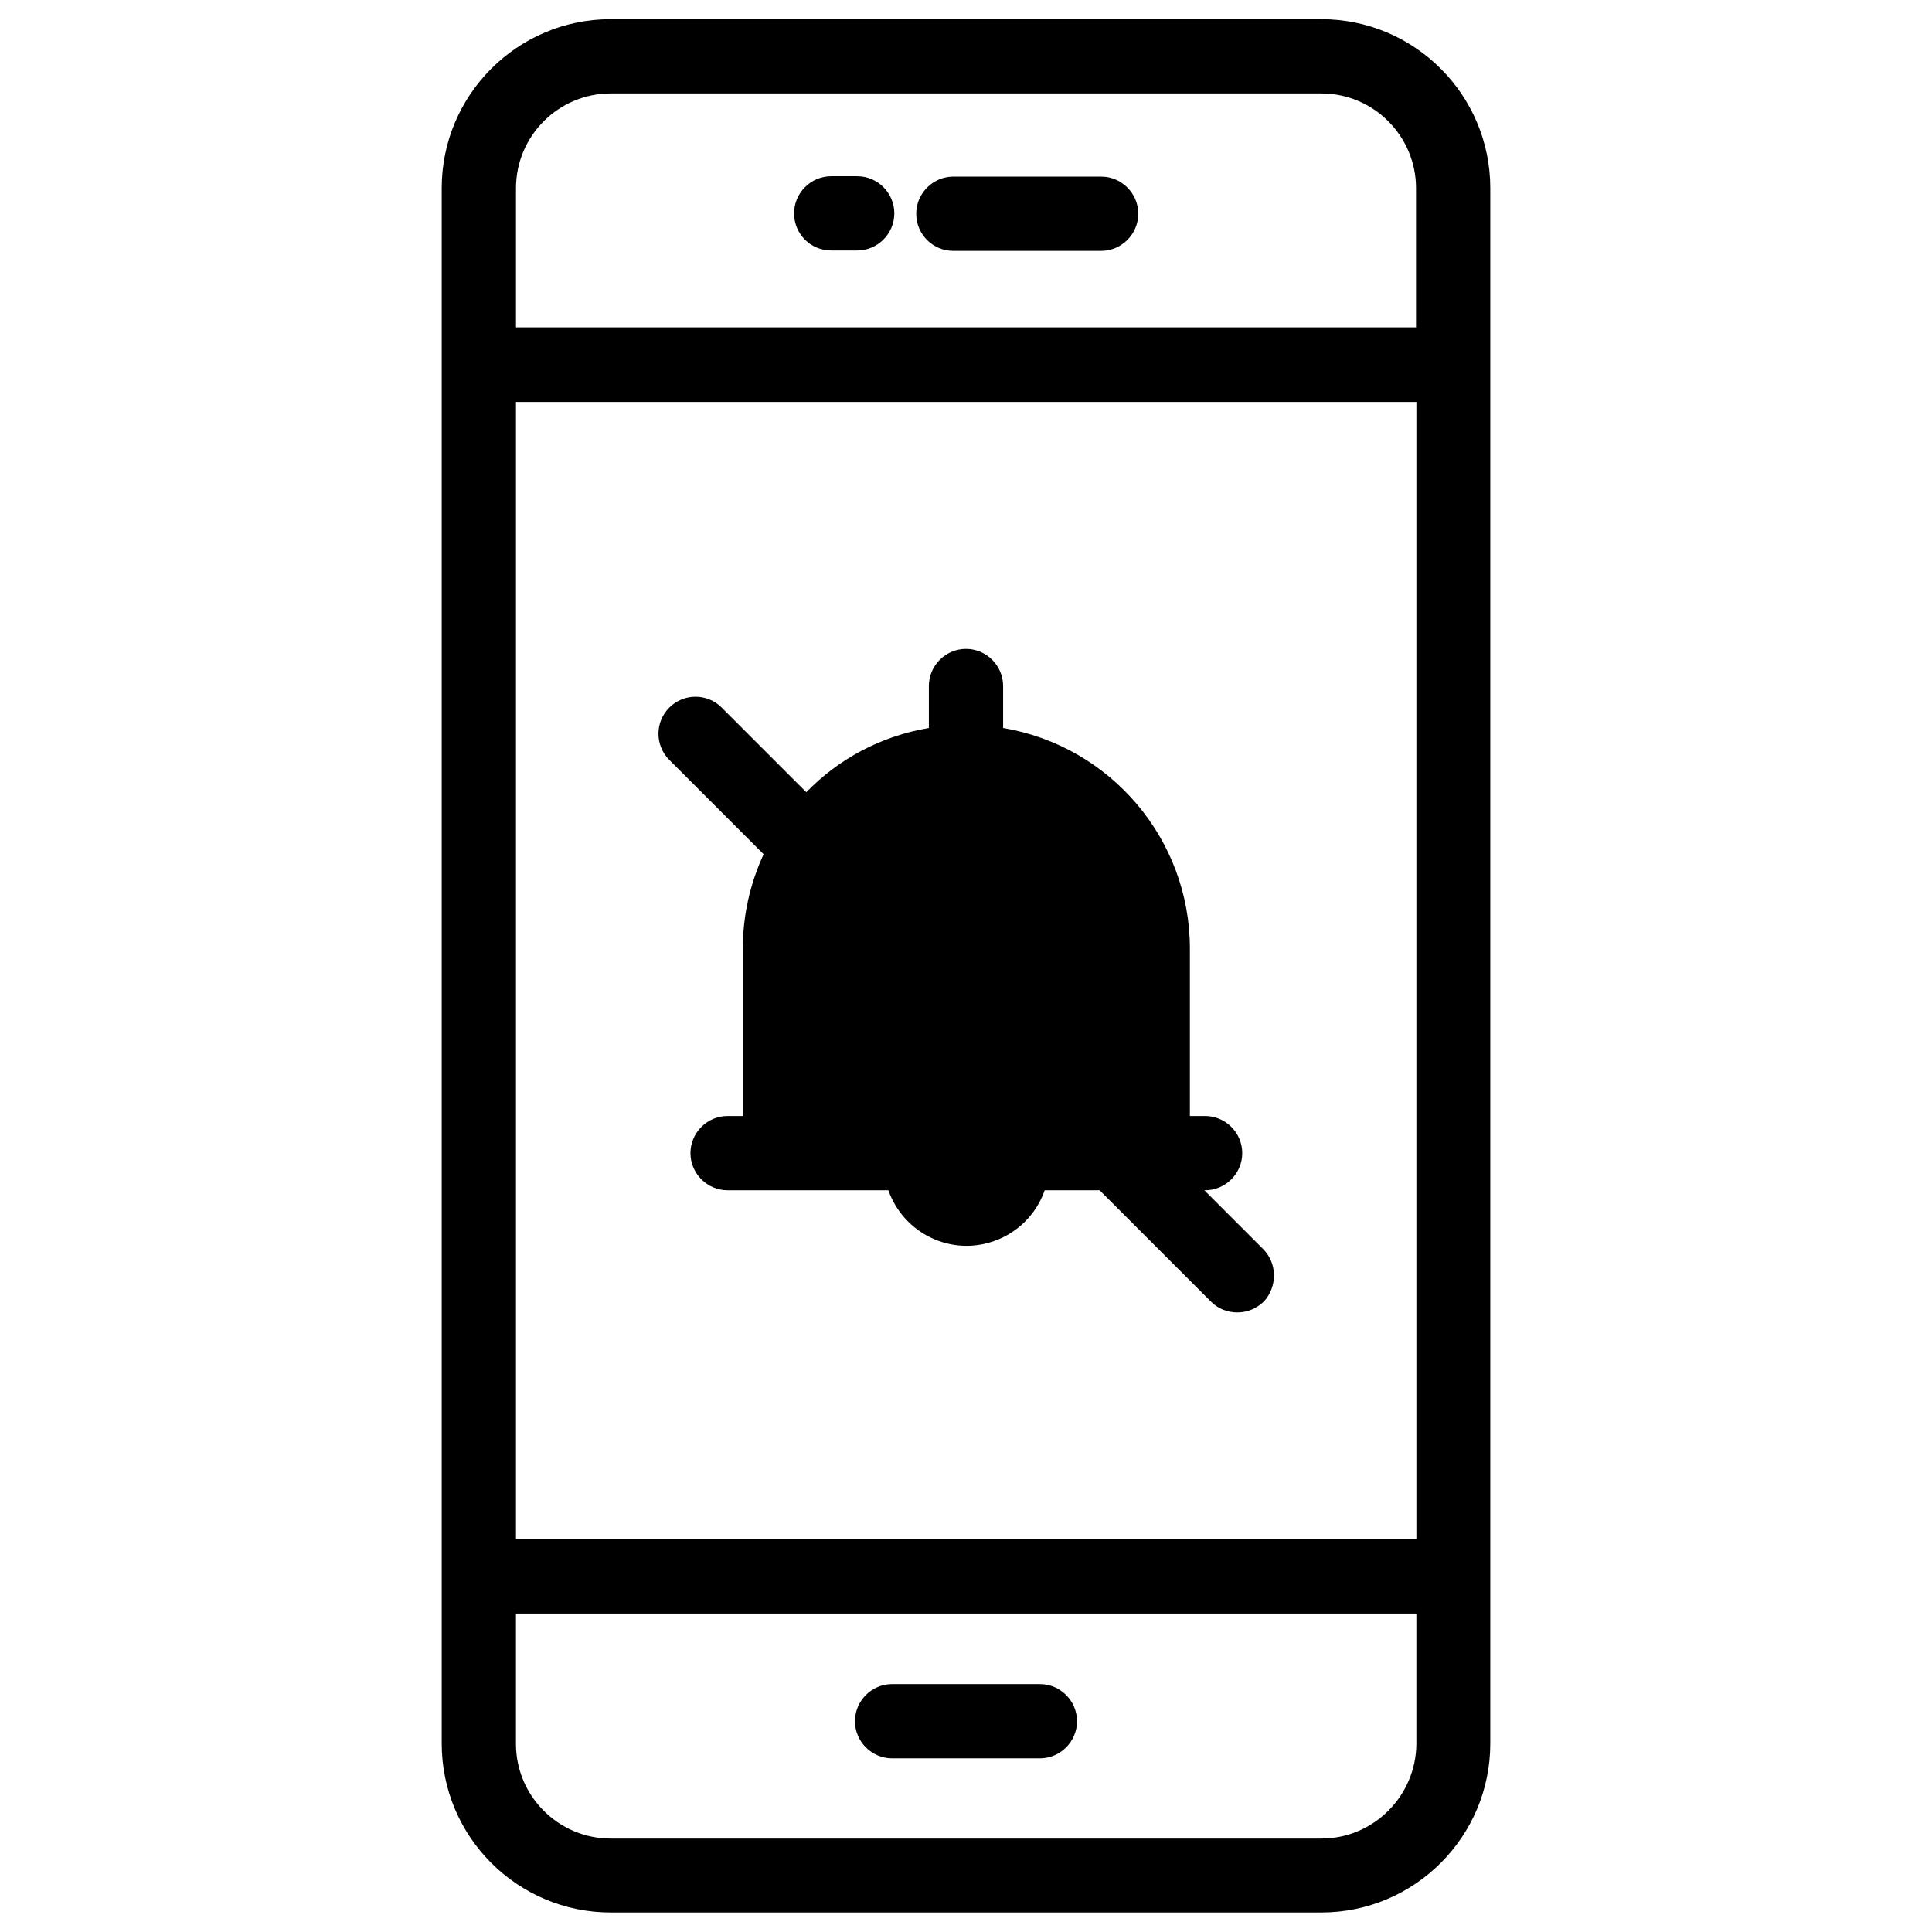 <?xml version="1.0" encoding="UTF-8"?>
<!-- Uploaded to: SVG Repo, www.svgrepo.com, Generator: SVG Repo Mixer Tools -->
<svg fill="#000000" width="800px" height="800px" version="1.1" viewBox="144 144 512 512" xmlns="http://www.w3.org/2000/svg">
 <g>
  <path d="m494.17 149.08h-188.34c-24.699 0-44.773 20.074-44.773 44.773v412.2c0 24.699 20.074 44.773 44.773 44.773h188.34c24.699 0 44.773-20.074 44.773-44.773v-412.2c0-24.699-20.074-44.773-44.773-44.773zm-213.43 101.45h238.62v301.4l-238.62 0.004zm25.09-81.77h188.34c13.875 0 25.094 11.316 25.094 25.094v36.898h-238.52v-36.898c0-13.777 11.215-25.094 25.09-25.094zm188.34 462.48h-188.34c-13.875 0-25.094-11.316-25.094-25.094v-34.539h238.62v34.539c-0.098 13.777-11.312 25.094-25.188 25.094z"/>
  <path d="m396.65 210.48h39.164c5.41 0 9.84-4.43 9.84-9.84s-4.43-9.84-9.84-9.84h-39.164c-5.41 0-9.84 4.43-9.84 9.84s4.328 9.84 9.84 9.84z"/>
  <path d="m419.58 590.3h-39.164c-5.41 0-9.84 4.43-9.84 9.84 0 5.41 4.43 9.84 9.84 9.84h39.164c5.41 0 9.84-4.43 9.84-9.84 0-5.41-4.43-9.84-9.84-9.84z"/>
  <path d="m364.28 210.38h6.887c5.41 0 9.84-4.43 9.84-9.84 0-5.41-4.43-9.84-9.84-9.84h-6.887c-5.41 0-9.84 4.43-9.84 9.84 0 5.41 4.332 9.84 9.84 9.84z"/>
  <path d="m478.72 474.98-15.547-15.547h0.195c5.41 0 9.84-4.43 9.84-9.84s-4.43-9.84-9.84-9.84h-4.035v-44.379c0-28.93-20.961-53.629-49.496-58.449v-11.121c0-5.41-4.43-9.84-9.84-9.84s-9.84 4.43-9.84 9.84v11.121c-12.793 2.164-24.008 8.266-32.473 17.023l-22.434-22.434c-3.836-3.836-10.035-3.836-13.875 0-3.836 3.836-3.836 10.035 0 13.875l24.992 24.992c-3.543 7.676-5.512 16.137-5.512 24.992v44.379h-4.035c-5.41 0-9.84 4.43-9.84 9.84s4.43 9.84 9.84 9.84h42.605c4.035 11.414 16.531 17.516 27.945 13.48 6.297-2.164 11.316-7.184 13.48-13.48h14.562l29.52 29.52c1.969 1.969 4.43 2.856 6.988 2.856s5.019-0.984 6.988-2.856c3.644-3.938 3.644-10.137-0.191-13.973z"/>
 </g>
</svg>